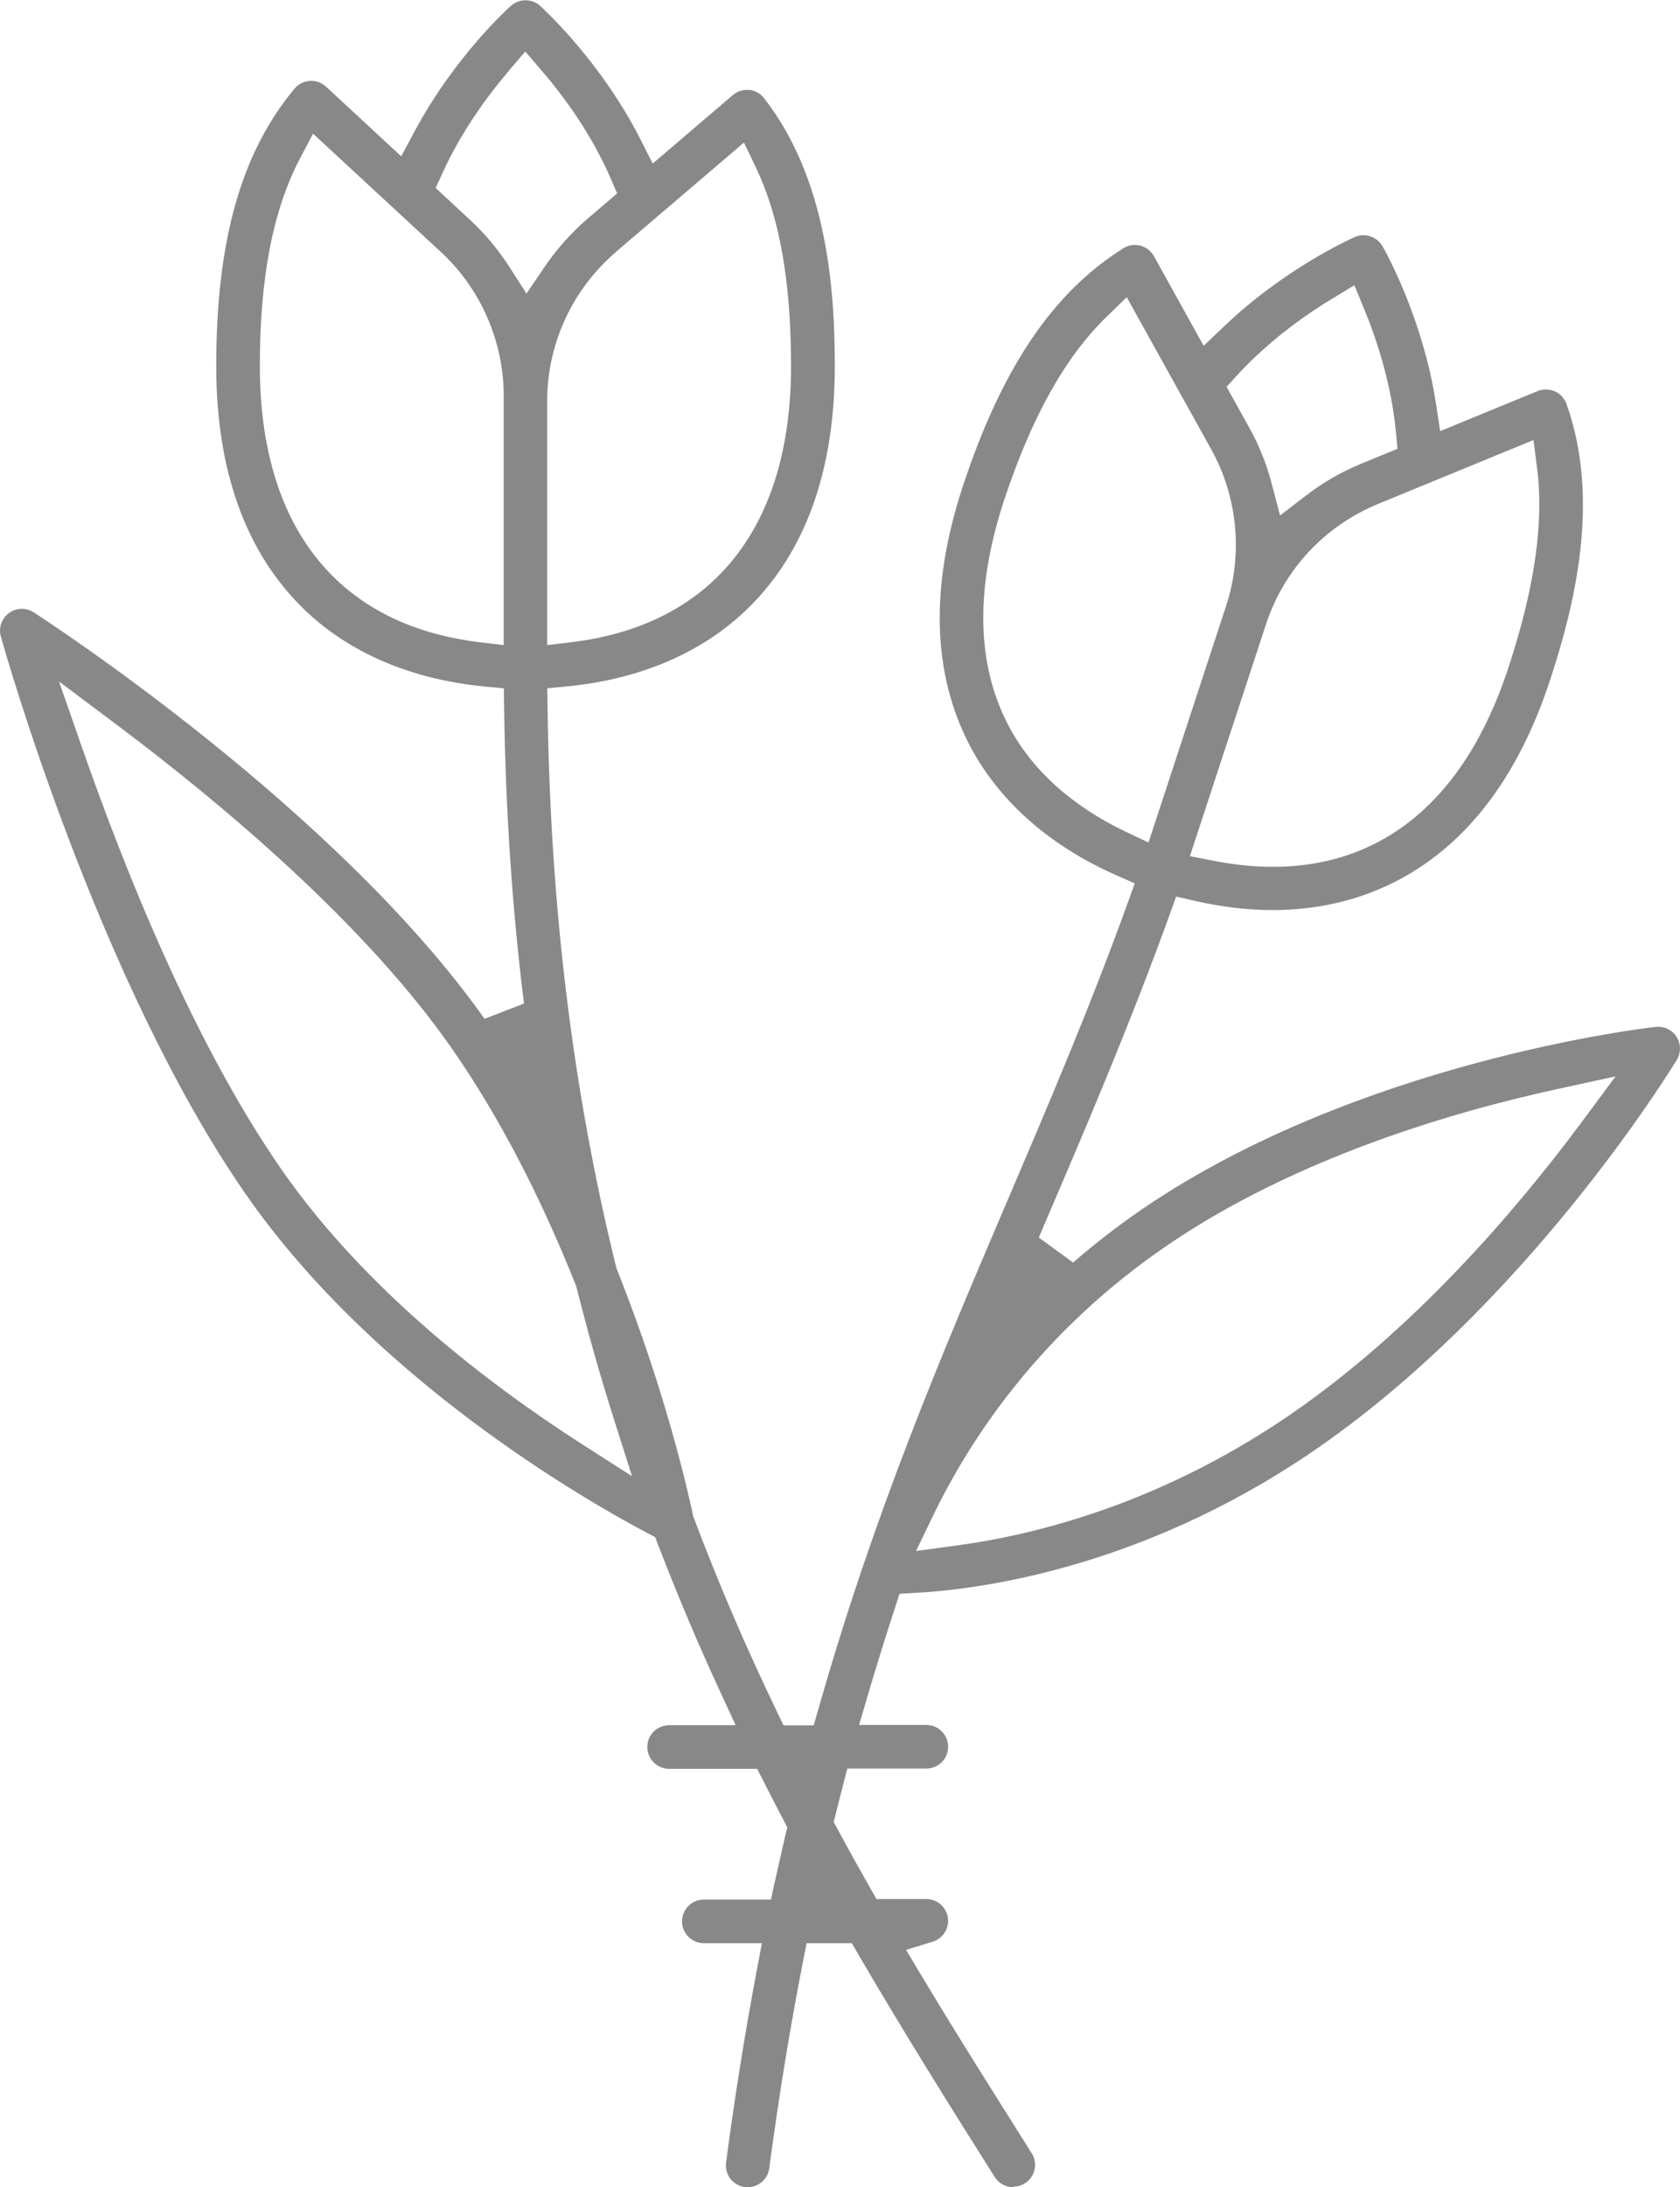 <?xml version="1.0" encoding="UTF-8"?>
<svg id="Ebene_2" data-name="Ebene 2" xmlns="http://www.w3.org/2000/svg" viewBox="0 0 120.97 157.42">
  <defs>
    <style>
      .cls-1 {
        fill: #888;
      }
    </style>
  </defs>
  <g id="Layer_1" data-name="Layer 1">
    <path class="cls-1" d="M72.96,157.42c-.54,0-1.04-.27-1.33-.73-3.21-5.07-6.62-10.53-9.84-16.05l-.45-.78h-3.26l-.25,1.27c-.94,4.79-1.76,9.82-2.44,14.93-.1.78-.77,1.36-1.55,1.36-.07,0-.14,0-.21-.01-.42-.06-.78-.27-1.04-.6-.25-.33-.36-.74-.31-1.16.63-4.77,1.38-9.45,2.23-13.93l.35-1.86h-4.18c-.86,0-1.57-.7-1.57-1.57s.7-1.57,1.57-1.57h4.83l.27-1.23c.25-1.12.51-2.26.77-3.4l.14-.57-.27-.52c-.5-.94-.99-1.9-1.46-2.83l-.44-.86h-6.34c-.86,0-1.57-.7-1.57-1.57s.7-1.57,1.57-1.57h4.79l-1.03-2.23c-1.64-3.54-3.1-6.99-4.47-10.54l-.09-.22-.21-.55-.52-.27c-4.45-2.35-19.7-11.06-28.99-24.46C7.08,70.62.34,46.82.06,45.81c-.18-.62.06-1.3.58-1.68.27-.2.59-.31.93-.31.3,0,.6.09.85.25.88.57,21.76,14.11,32.47,29.26l2.84-1.1c-.85-6.83-1.33-14-1.43-21.29l-.02-1.4-1.4-.13c-5.29-.51-9.8-2.45-13.03-5.6-4.16-4.06-6.28-9.94-6.28-17.46,0-9.01,1.79-15.36,5.64-19.97.27-.33.68-.53,1.1-.56.03,0,.06,0,.1,0,.4,0,.78.15,1.07.42l5.41,5.01.96-1.79c2.87-5.37,6.77-8.9,6.94-9.04.29-.26.66-.4,1.05-.4s.76.14,1.05.4c.17.16,4.33,3.92,7.21,9.58l.9,1.77,5.76-4.92c.28-.24.64-.38,1.02-.38.05,0,.11,0,.16,0,.42.04.82.26,1.08.6,4.56,5.85,5.09,13.81,5.09,19.28,0,7.52-2.11,13.4-6.28,17.46-3.22,3.14-7.71,5.08-12.98,5.59l-1.44.14.02,1.44c.2,14.36,1.81,27.5,4.93,40.19l.03.11.04.1c3.53,8.85,5.16,16.2,5.45,17.59l.02.12.04.11c1.78,4.73,3.76,9.34,6.05,14.09l.43.89h2.17l.33-1.14c4.02-14.15,8.89-25.56,13.61-36.6,2.91-6.82,5.93-13.86,8.68-21.48l.5-1.38-1.34-.59c-4.83-2.13-8.47-5.37-10.55-9.35-2.69-5.16-2.86-11.4-.52-18.55,2.81-8.56,6.49-14.03,11.59-17.22.25-.16.54-.24.83-.24.13,0,.26.02.39.05.41.11.77.38.98.76l3.58,6.45,1.47-1.4c4.41-4.21,9.21-6.34,9.41-6.43.2-.09.41-.13.63-.13.56,0,1.08.3,1.36.78.12.2,2.89,5.05,3.86,11.35l.3,1.97,7.01-2.88c.19-.08.39-.12.6-.12.22,0,.43.05.64.13.39.17.69.5.84.9,2.51,6.98.53,14.7-1.18,19.9-2.35,7.15-6.18,12.07-11.41,14.63-2.58,1.26-5.46,1.91-8.56,1.91-1.79,0-3.67-.22-5.6-.66l-1.35-.31-.47,1.3c-2.8,7.75-5.85,14.9-8.81,21.81l-.61,1.43,2.47,1.8c1.62-1.41,3.35-2.74,5.13-3.95,15.49-10.5,35.95-12.92,36.82-13.01.06,0,.12-.01.18-.01.54,0,1.03.27,1.32.72.32.51.33,1.14.02,1.66-.44.72-10.93,17.82-26.37,28.29-12.37,8.39-24.07,9.85-28.53,10.08l-1.07.06-.33,1.02c-.7,2.14-1.37,4.3-1.99,6.41l-.59,2.01h4.84c.86,0,1.57.7,1.57,1.57s-.7,1.57-1.57,1.57h-5.69l-.3,1.17c-.18.69-.36,1.39-.53,2.09l-.15.59.29.53c.76,1.41,1.55,2.83,2.34,4.22l.45.79h3.59c.86,0,1.57.7,1.57,1.57,0,.69-.45,1.3-1.11,1.5l-1.92.59,1.03,1.72c2.68,4.47,5.4,8.76,8.02,12.92.46.73.24,1.7-.49,2.16-.25.16-.54.24-.83.24ZM112.24,78.36c-7.77,1.69-18.94,5-28.07,11.19-9.26,6.28-14.32,14.04-16.94,19.45l-1.27,2.63,2.89-.39c5.79-.78,14.6-3.02,23.77-9.23,9.13-6.19,16.58-14.94,21.22-21.18l2.49-3.36-4.08.89ZM5.94,53.89c3.07,8.81,8.04,21.21,14.3,30.24,6.1,8.8,15.12,15.61,21.62,19.78l3.65,2.34-1.31-4.13c-.99-3.11-1.89-6.3-2.69-9.48l-.03-.1-.04-.1c-2.58-6.46-5.55-12.14-8.83-16.87-6.27-9.05-16.65-17.74-24.25-23.44l-4.11-3.08,1.69,4.85ZM99.21,36.28c-3.82,1.57-6.76,4.72-8.05,8.65l-5.48,16.69,1.74.34c1.44.28,2.86.43,4.21.43,2.63,0,5.05-.53,7.19-1.58,4.44-2.17,7.74-6.48,9.81-12.8,1.88-5.74,2.55-10.42,2.05-14.31l-.26-2.03-11.22,4.61ZM79.67,22.81c-2.99,2.91-5.41,7.25-7.39,13.26-2.07,6.32-1.97,11.74.32,16.12,1.67,3.2,4.6,5.85,8.5,7.69l1.6.76,5.59-17.04c1.22-3.72.83-7.83-1.07-11.25l-6.09-10.96-1.47,1.43ZM44.35,18.14c-3.14,2.69-4.95,6.6-4.95,10.73v17.56l1.76-.21c10.19-1.24,15.8-8.3,15.8-19.88,0-6.04-.82-10.69-2.51-14.24l-.88-1.84-9.22,7.87ZM21.59,11.43c-1.94,3.7-2.88,8.57-2.88,14.91,0,11.58,5.61,18.64,15.8,19.88l1.76.21v-17.94c0-3.92-1.65-7.7-4.53-10.36l-9.2-8.51-.95,1.81ZM95.95,21.48c-1.85,1.12-4.54,2.99-6.87,5.53l-.76.83,1.65,2.97c.7,1.25,1.23,2.6,1.6,4l.6,2.29,1.88-1.44c1.22-.94,2.56-1.71,3.98-2.29l2.6-1.07-.11-1.15c-.33-3.57-1.43-6.83-2.3-8.93l-.7-1.69-1.56.95ZM36.65,5.09c-1.41,1.64-3.38,4.26-4.81,7.41l-.47,1.03,2.49,2.31c1.05.97,1.98,2.08,2.77,3.3l1.28,1.99,1.33-1.96c.87-1.27,1.9-2.42,3.06-3.42l2.14-1.83-.46-1.06c-1.43-3.31-3.49-6.05-4.97-7.77l-1.19-1.38-1.19,1.39Z"/>
  </g>
</svg>
